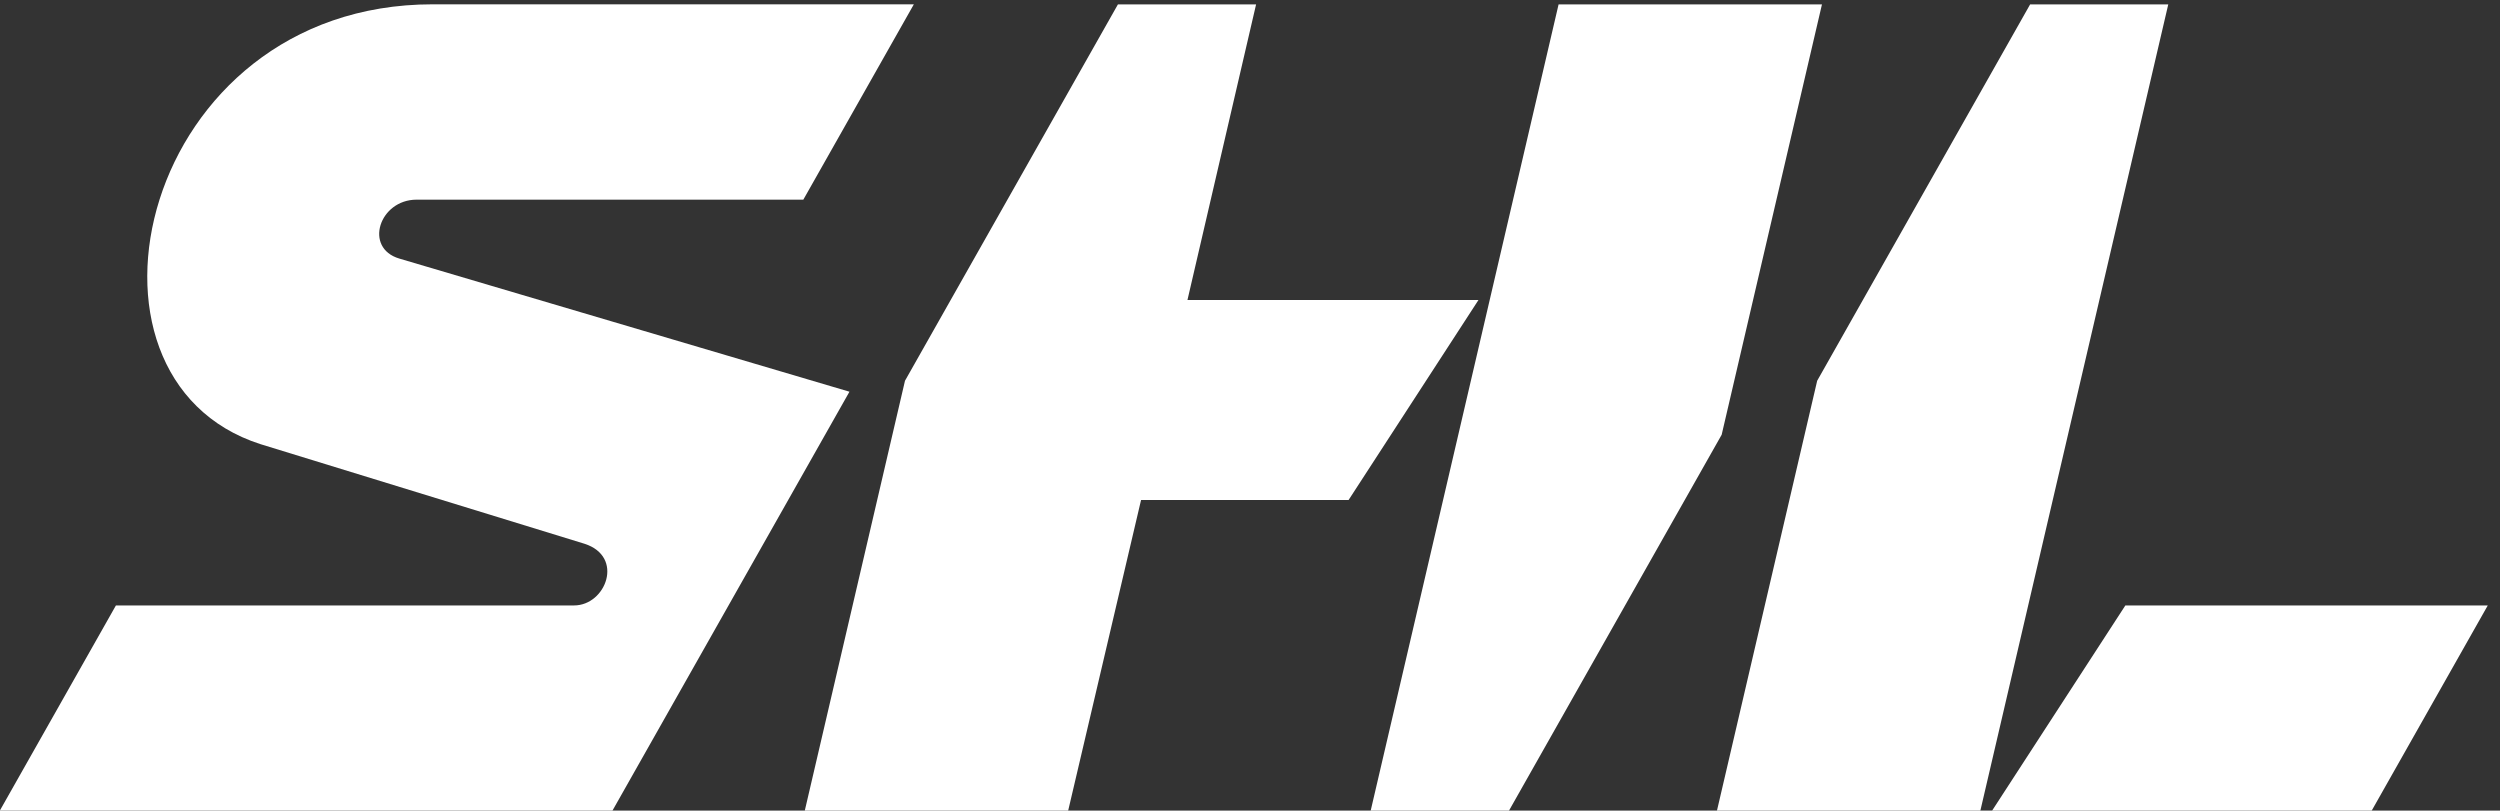 <svg xmlns="http://www.w3.org/2000/svg" clip-rule="evenodd" fill-rule="evenodd" stroke-linejoin="round" stroke-miterlimit="2" viewBox="100 141.63 360 116.73"><rect x="100" y="141.63" width="360" height="116.73" fill="#333333" stroke="none"/><g fill="#FFFFFF" fill-rule="nonzero" transform="matrix(.094 0 0 -.094 85.124 273.234)"><path d="m3191.84 157.521h-403.51l153.69 659.241 326.22 576.568h211.62z"/><path d="m2469.5 157.521h-211.63l288.01 1235.809h403.47l-153.65-659.275z"/><path d="m1096.01 157.413h-938.492l178.315 315.147h701.807c48.94 0 77.42 74.832 15.96 94.509l-496.225 152.541c-315.658 101.169-184.734 673.83 263.706 673.83h737.119l-169.31-299.25h-592.421c-57.161 0-81.419-74.08-26.334-90.3l689.425-203.915z"/><path d="m3791.08 157.521h-581.55l204.6 315.039h555.19z"/><path d="m1977.33 940.424 105.15 452.906h-211.65l-326.21-576.568-153.67-659.241h403.48l111.83 476.584h317.93l198.92 306.319z"/></g></svg>